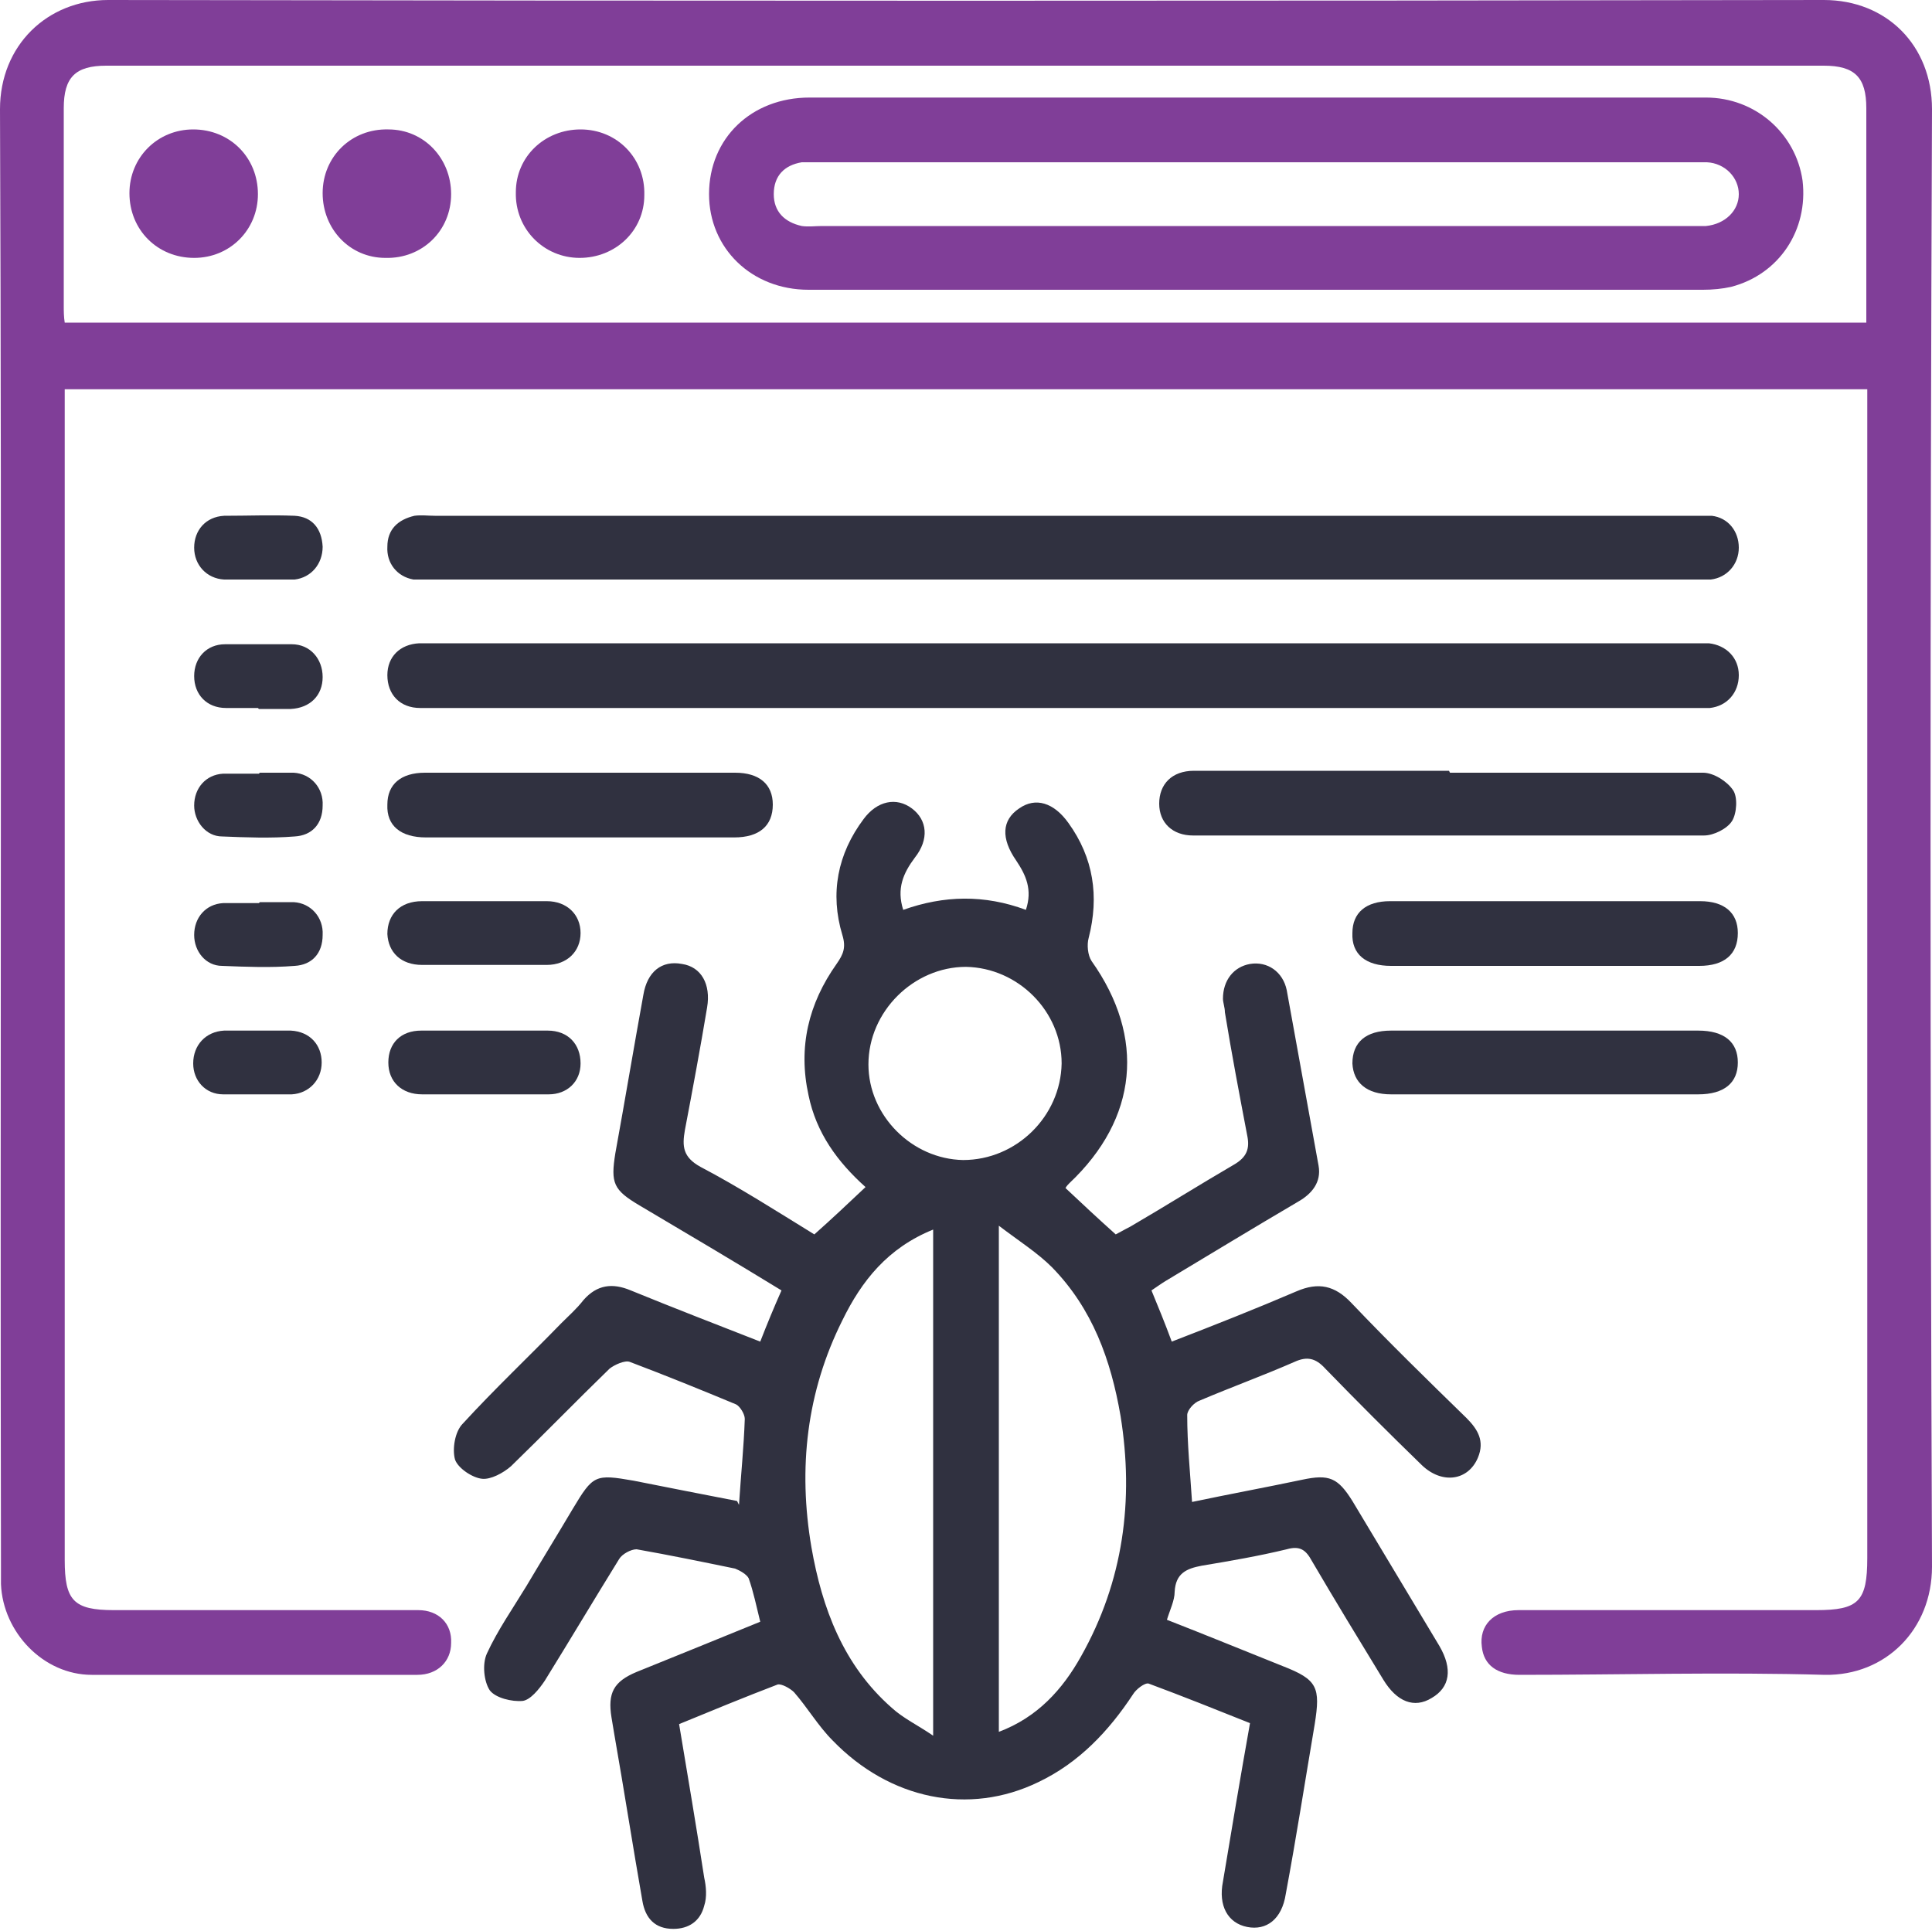 <?xml version="1.0" encoding="UTF-8"?>
<svg id="Layer_1" data-name="Layer 1" xmlns="http://www.w3.org/2000/svg" viewBox="0 0 20 19.99">
  <defs>
    <style>
      .cls-1 {
        fill: #803e98;
      }

      .cls-2 {
        fill: #303140;
      }
    </style>
  </defs>
  <path class="cls-1" d="M.67,4.02v.24c0,3.96,0,7.92,0,11.89,0,.42,.09,.52,.51,.52,1,0,2,0,3,0,.05,0,.1,0,.15,0,.21,0,.35,.14,.34,.34,0,.19-.14,.33-.35,.33-1.12,0-2.25,0-3.37,0-.5,0-.92-.44-.94-.94,0-.06,0-.12,0-.19C0,11.17,.02,6.15,0,1.13,0,.47,.49,0,1.12,0,7.04,.01,12.96,.01,18.88,0c.65,0,1.12,.47,1.12,1.13-.02,5.03-.02,10.06,0,15.09,0,.65-.48,1.13-1.11,1.12-1.05-.03-2.11,0-3.16,0-.23,0-.37-.1-.39-.29-.03-.22,.12-.38,.38-.38,1.03,0,2.05,0,3.08,0,.44,0,.53-.09,.53-.54,0-3.95,0-7.9,0-11.84,0-.08,0-.17,0-.26H.67Zm18.65-.68c0-.07,0-.13,0-.18,0-.68,0-1.36,0-2.04,0-.32-.12-.44-.44-.44-5.93,0-11.85,0-17.78,0-.32,0-.44,.12-.44,.44,0,.68,0,1.36,0,2.04,0,.06,0,.12,.01,.18H19.33Z"/>
  <path class="cls-2" d="M7.65,15.58c.02-.31,.05-.6,.06-.89,0-.05-.05-.13-.09-.15-.36-.15-.73-.3-1.1-.44-.05-.02-.16,.03-.21,.07-.34,.33-.68,.68-1.02,1.01-.08,.07-.21,.14-.3,.13-.1-.01-.25-.11-.28-.2-.03-.11,0-.29,.08-.37,.33-.36,.68-.69,1.02-1.04,.08-.08,.16-.15,.23-.24,.14-.16,.3-.18,.49-.1,.44,.18,.88,.35,1.34,.53,.07-.18,.14-.35,.22-.53-.49-.3-.98-.59-1.47-.88-.27-.16-.3-.23-.25-.54,.1-.55,.19-1.09,.29-1.64,.04-.24,.19-.36,.4-.32,.2,.03,.3,.21,.26,.45-.07,.42-.15,.85-.23,1.27-.03,.17-.02,.28,.16,.38,.4,.21,.79,.46,1.18,.7,.18-.16,.35-.32,.53-.49-.29-.26-.51-.56-.59-.95-.11-.5,0-.95,.29-1.36,.07-.1,.1-.17,.06-.3-.13-.43-.05-.84,.22-1.2,.14-.19,.34-.23,.5-.11,.16,.12,.18,.32,.03,.51-.12,.16-.19,.32-.12,.54,.42-.15,.84-.16,1.27,0,.07-.21,0-.36-.1-.51-.16-.23-.15-.42,.03-.54,.17-.12,.36-.06,.51,.15,.26,.36,.32,.76,.21,1.19-.02,.07-.01,.18,.03,.24,.56,.79,.48,1.63-.23,2.3-.01,.01-.03,.03-.04,.05,.17,.16,.33,.31,.52,.48,.04-.02,.09-.05,.15-.08,.36-.21,.71-.43,1.07-.64,.14-.08,.17-.17,.14-.31-.08-.42-.16-.84-.23-1.27,0-.05-.02-.1-.02-.14,0-.19,.11-.33,.28-.36,.18-.03,.34,.08,.38,.27,.11,.61,.22,1.21,.33,1.82,.03,.17-.07,.29-.21,.37-.46,.27-.92,.55-1.37,.82-.05,.03-.09,.06-.15,.1,.07,.17,.14,.34,.21,.53,.44-.17,.87-.34,1.29-.52,.23-.1,.4-.06,.57,.12,.39,.41,.79,.8,1.19,1.19,.12,.12,.19,.24,.12,.41-.1,.24-.37,.28-.58,.08-.34-.33-.67-.66-1-1-.1-.11-.19-.13-.32-.07-.32,.14-.65,.26-.98,.4-.06,.02-.13,.1-.13,.15,0,.3,.03,.59,.05,.9,.38-.08,.76-.15,1.14-.23,.28-.06,.37-.02,.52,.22,.3,.5,.6,1,.9,1.5,.14,.24,.11,.43-.08,.54-.18,.11-.36,.04-.5-.19-.25-.41-.5-.82-.74-1.23-.06-.11-.12-.16-.26-.12-.29,.07-.58,.12-.88,.17-.16,.03-.27,.08-.28,.27,0,.09-.05,.19-.08,.29,.41,.16,.8,.32,1.2,.48,.36,.14,.39,.22,.33,.6-.1,.59-.19,1.17-.3,1.76-.04,.26-.2,.38-.4,.34-.2-.04-.3-.22-.25-.47,.09-.54,.18-1.08,.28-1.64-.35-.14-.7-.28-1.05-.41-.04-.01-.13,.06-.16,.11-.25,.38-.56,.71-.98,.91-.72,.35-1.54,.18-2.13-.43-.15-.15-.26-.34-.4-.5-.04-.04-.13-.09-.17-.08-.34,.13-.68,.27-1.02,.41,.09,.54,.18,1.07,.26,1.59,.02,.09,.03,.2,0,.29-.04,.16-.16,.24-.32,.24-.19,0-.29-.11-.32-.29-.1-.57-.19-1.15-.29-1.72-.01-.06-.02-.12-.03-.18-.04-.25,.02-.37,.26-.47,.42-.17,.84-.34,1.28-.52-.04-.16-.07-.31-.12-.45-.02-.04-.09-.08-.14-.1-.34-.07-.68-.14-1.02-.2-.06,0-.15,.05-.18,.1-.26,.42-.51,.84-.77,1.26-.06,.09-.15,.2-.23,.21-.11,.01-.28-.03-.34-.11-.06-.09-.08-.27-.03-.38,.11-.24,.27-.47,.41-.7,.16-.27,.32-.53,.48-.8,.21-.35,.23-.36,.63-.29,.35,.07,.71,.14,1.07,.21Zm2.01-2.85c-.47,.19-.74,.53-.94,.94-.37,.74-.46,1.53-.32,2.35,.11,.63,.33,1.22,.83,1.66,.12,.11,.27,.18,.43,.29v-5.23Zm.68,5.2c.4-.15,.66-.44,.85-.78,.44-.78,.55-1.62,.41-2.49-.1-.58-.29-1.11-.71-1.54-.15-.15-.34-.27-.55-.43v5.24Zm.65-6.92c0-.54-.45-.99-.99-1-.54,0-1.01,.46-1.01,1.01,0,.53,.45,.98,.98,.99,.55,0,1.01-.45,1.02-1Z"/>
  <path class="cls-2" d="M11.01,5.34c2.17,0,4.34,0,6.52,0,.06,0,.13,0,.19,0,.17,.02,.28,.16,.28,.33,0,.17-.12,.31-.29,.33-.05,0-.1,0-.15,0-4.37,0-8.74,0-13.11,0-.06,0-.11,0-.17,0-.17-.03-.28-.17-.27-.34,0-.18,.11-.28,.28-.32,.07-.01,.14,0,.21,0,2.17,0,4.34,0,6.52,0Z"/>
  <path class="cls-2" d="M10.99,7.33c-2.16,0-4.33,0-6.49,0-.05,0-.1,0-.15,0-.21,0-.34-.14-.34-.34,0-.19,.13-.32,.33-.33,.05,0,.1,0,.15,0,4.34,0,8.69,0,13.03,0,.06,0,.11,0,.17,0,.18,.02,.31,.15,.31,.33,0,.18-.12,.32-.3,.34-.06,0-.12,0-.19,0-2.17,0-4.34,0-6.52,0Z"/>
  <path class="cls-2" d="M15.01,8c.87,0,1.75,0,2.62,0,.11,0,.25,.09,.31,.18,.05,.07,.04,.24-.01,.32-.05,.08-.19,.15-.29,.15-1.76,0-3.52,0-5.29,0-.21,0-.35-.13-.35-.33,0-.2,.13-.34,.36-.34,.88,0,1.76,0,2.64,0Z"/>
  <path class="cls-2" d="M5.99,8.67c-.53,0-1.05,0-1.58,0-.26,0-.41-.12-.4-.34,0-.21,.14-.33,.39-.33,1.07,0,2.14,0,3.21,0,.25,0,.39,.12,.39,.33,0,.22-.14,.34-.4,.34-.53,0-1.07,0-1.6,0Z"/>
  <path class="cls-2" d="M15.98,10c-.53,0-1.05,0-1.58,0-.26,0-.41-.12-.4-.34,0-.21,.14-.33,.39-.33,1.07,0,2.14,0,3.21,0,.25,0,.39,.12,.39,.33,0,.22-.14,.34-.4,.34-.53,0-1.07,0-1.6,0Z"/>
  <path class="cls-2" d="M16,11.33c-.53,0-1.07,0-1.6,0-.25,0-.39-.12-.4-.32,0-.22,.14-.34,.4-.34,1.06,0,2.12,0,3.18,0,.27,0,.41,.12,.41,.33,0,.21-.14,.33-.41,.33-.53,0-1.05,0-1.58,0Z"/>
  <path class="cls-2" d="M5.01,9.33c.22,0,.43,0,.65,0,.21,0,.35,.14,.35,.33,0,.19-.14,.33-.35,.33-.43,0-.86,0-1.29,0-.22,0-.35-.13-.36-.32,0-.2,.13-.34,.36-.34,.22,0,.43,0,.65,0Z"/>
  <path class="cls-2" d="M5.02,10.67c.22,0,.43,0,.65,0,.21,0,.34,.14,.34,.34,0,.19-.14,.32-.33,.32-.44,0-.87,0-1.31,0-.21,0-.35-.13-.35-.33,0-.2,.13-.33,.34-.33,.22,0,.44,0,.67,0Z"/>
  <path class="cls-2" d="M2.69,6c-.12,0-.25,0-.37,0-.18-.01-.31-.15-.31-.33,0-.18,.12-.32,.31-.33,.24,0,.49-.01,.73,0,.18,.01,.28,.13,.29,.32,0,.18-.12,.32-.29,.34-.12,0-.24,0-.35,0Z"/>
  <path class="cls-2" d="M2.67,7.33c-.11,0-.22,0-.33,0-.2,0-.33-.14-.33-.33,0-.19,.13-.33,.32-.33,.23,0,.46,0,.69,0,.19,0,.32,.15,.32,.34,0,.19-.13,.32-.33,.33-.11,0-.22,0-.33,0Z"/>
  <path class="cls-2" d="M2.69,8c.12,0,.24,0,.35,0,.18,.01,.31,.16,.3,.34,0,.19-.11,.31-.29,.32-.25,.02-.5,.01-.75,0-.17,0-.29-.16-.29-.32,0-.18,.12-.32,.3-.33,.12,0,.25,0,.37,0Z"/>
  <path class="cls-2" d="M2.69,9.34c.12,0,.24,0,.35,0,.18,.01,.31,.16,.3,.34,0,.19-.11,.31-.29,.32-.25,.02-.5,.01-.75,0-.17,0-.29-.15-.29-.32,0-.18,.12-.32,.3-.33,.12,0,.25,0,.37,0Z"/>
  <path class="cls-2" d="M2.68,10.67c.11,0,.22,0,.33,0,.2,.01,.32,.15,.32,.33,0,.18-.13,.32-.31,.33-.24,0-.47,0-.71,0-.18,0-.31-.14-.31-.32,0-.19,.13-.33,.32-.34,.12,0,.24,0,.35,0Z"/>
  <path class="cls-1" d="M13,1.01c1.55,0,3.11,0,4.66,0,.51,0,.93,.37,1,.86,.06,.51-.24,.97-.74,1.1-.09,.02-.19,.03-.29,.03-3.09,0-6.17,0-9.26,0-.59,0-1.03-.43-1.03-.99,0-.58,.44-1,1.04-1,1.54,0,3.08,0,4.62,0Zm-.02,1.33c1.5,0,2.99,0,4.49,0,.06,0,.13,0,.19,0,.2-.02,.34-.16,.34-.33,0-.17-.14-.32-.33-.33-.05,0-.1,0-.15,0-3.01,0-6.02,0-9.03,0-.06,0-.13,0-.19,0-.18,.03-.29,.14-.29,.33,0,.18,.11,.29,.29,.33,.07,.01,.14,0,.21,0,1.49,0,2.98,0,4.47,0Z"/>
  <path class="cls-1" d="M2,1.34c.38,0,.67,.29,.67,.67,0,.37-.29,.66-.66,.66-.38,0-.67-.29-.67-.67,0-.37,.29-.66,.66-.66Z"/>
  <path class="cls-1" d="M4.67,2.01c0,.38-.3,.67-.68,.66-.37,0-.65-.3-.65-.67,0-.38,.3-.67,.68-.66,.37,0,.65,.3,.65,.67Z"/>
  <path class="cls-1" d="M6,2.67c-.37,0-.67-.3-.66-.68,0-.37,.3-.65,.67-.65,.38,0,.67,.3,.66,.68,0,.37-.3,.65-.67,.65Z"/>
</svg>